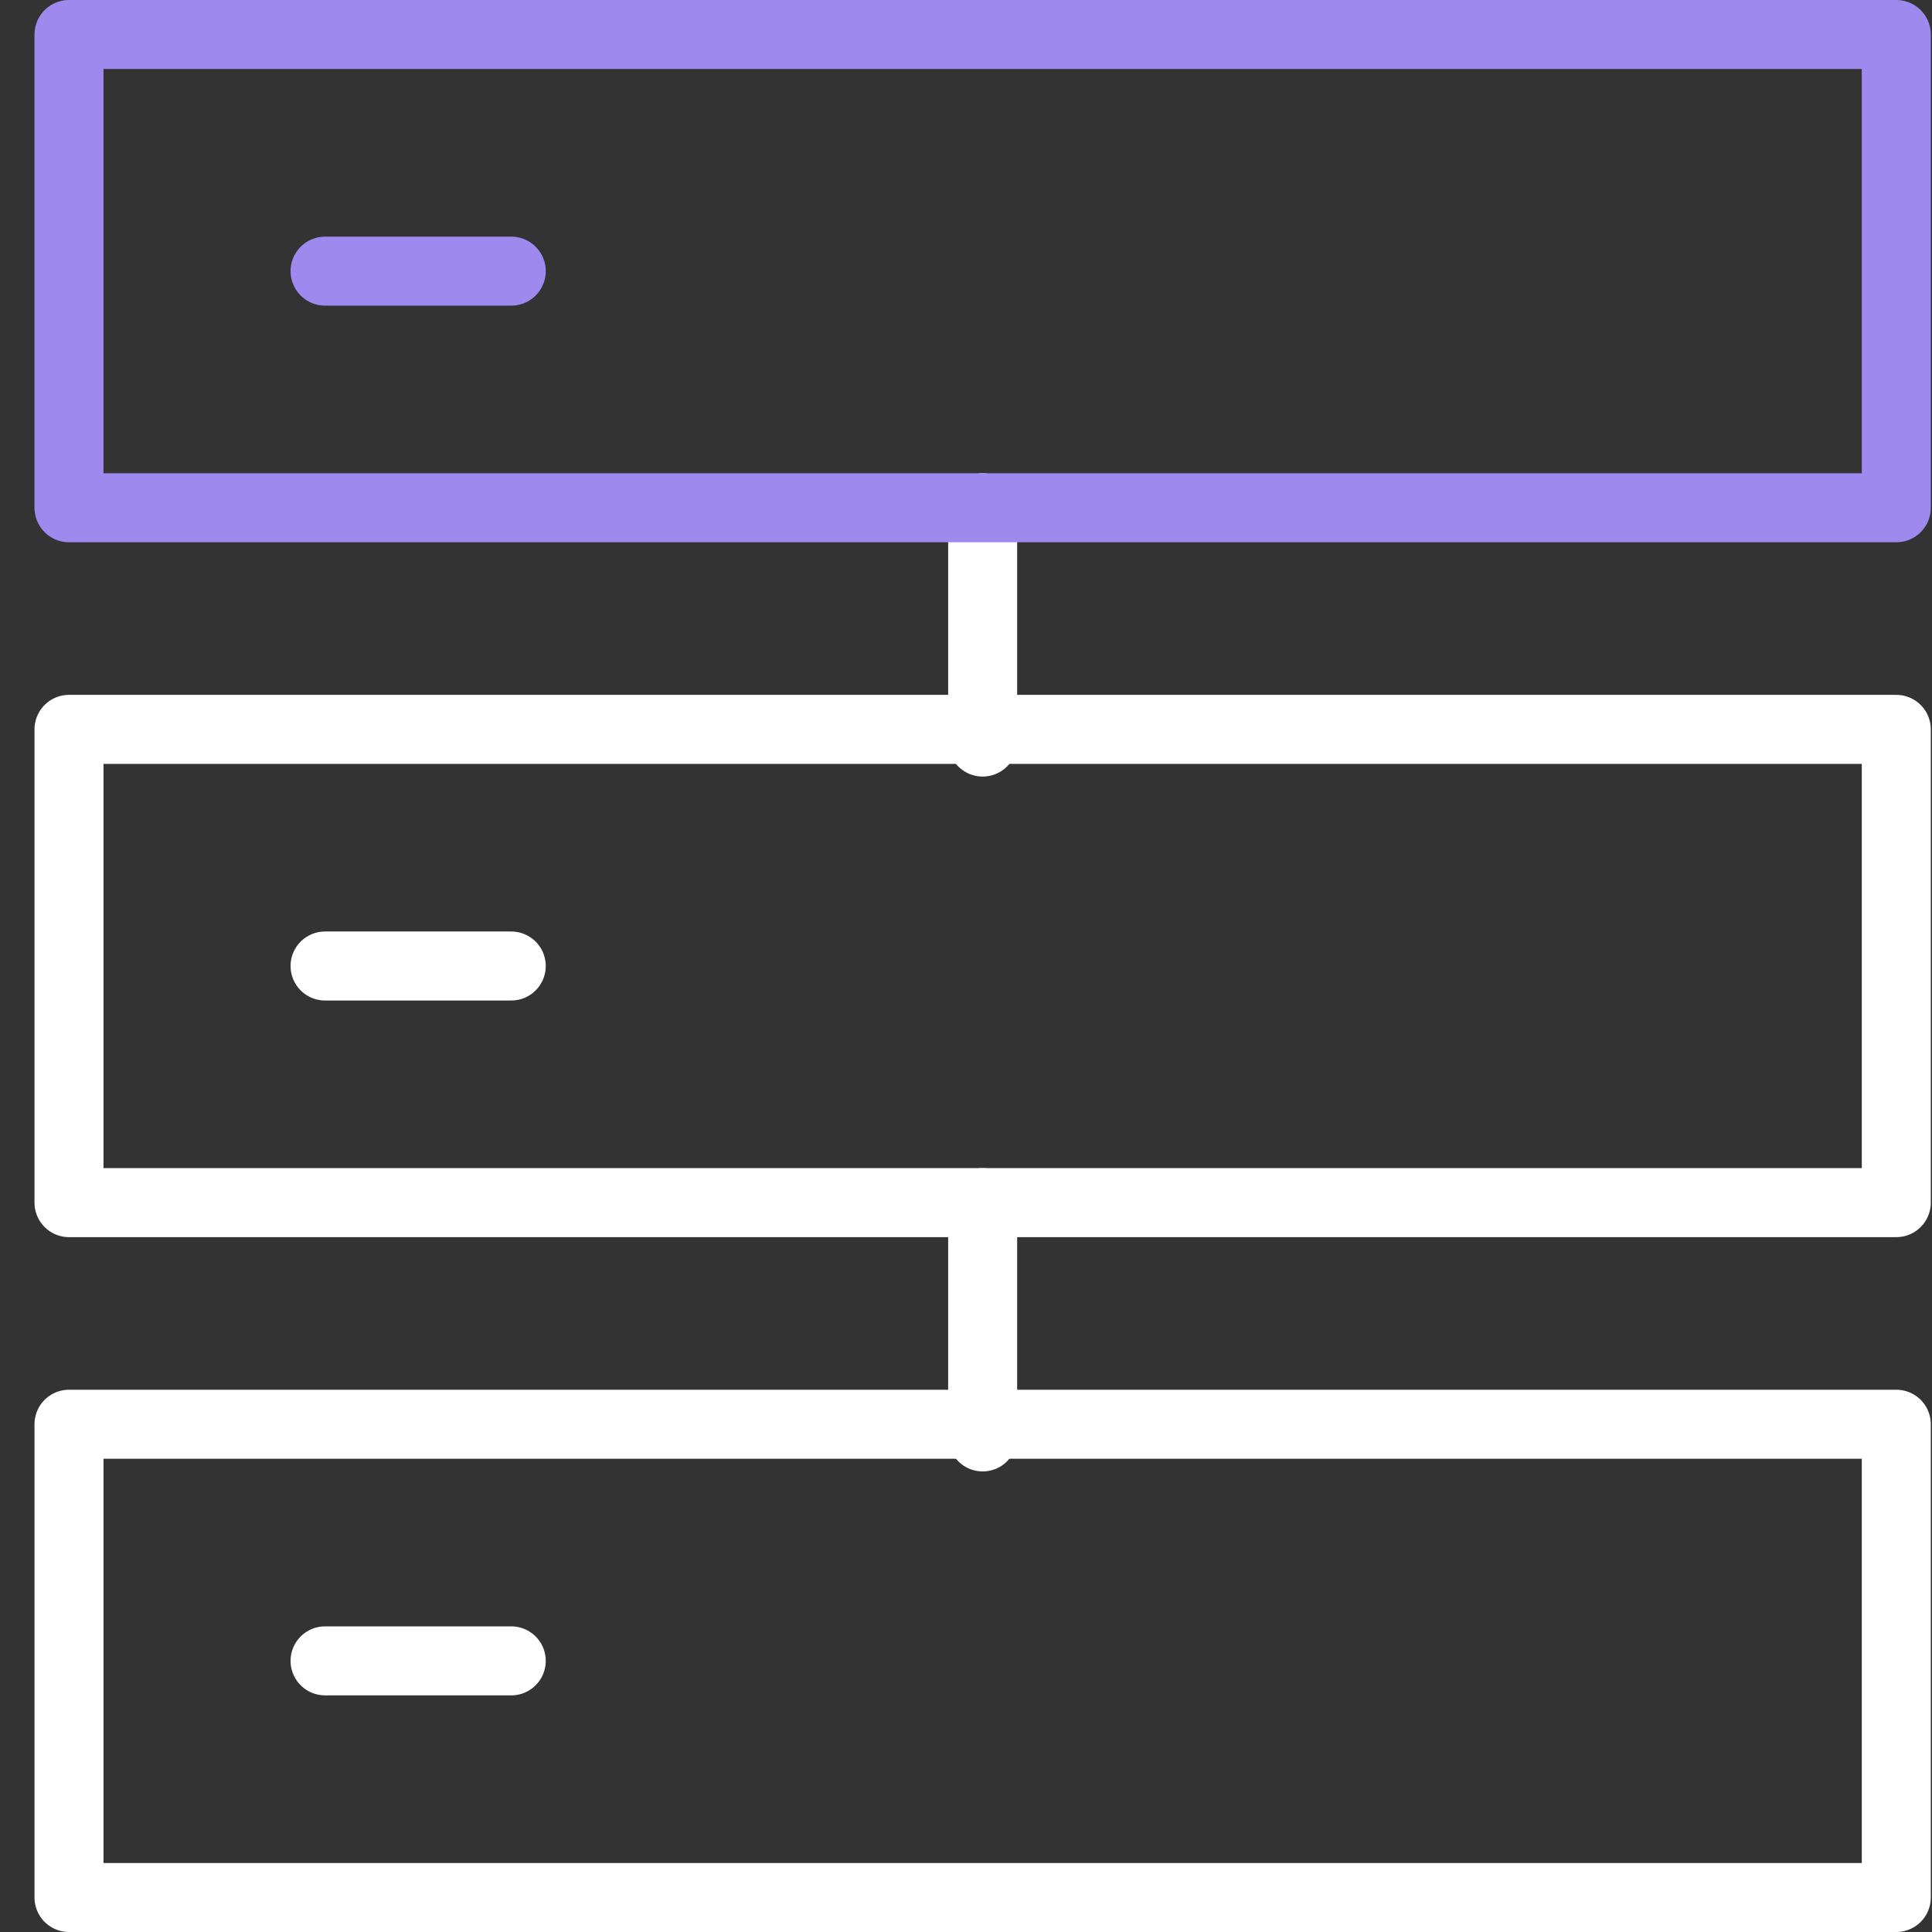 <?xml version="1.0" encoding="UTF-8"?>
<svg width="56px" height="56px" viewBox="0 0 56 56" version="1.1" xmlns="http://www.w3.org/2000/svg" xmlns:xlink="http://www.w3.org/1999/xlink">
    <rect x="0" y="0" width="56" height="56" fill="#333333" stroke="none"/>
    <title>Icon/Data rich</title>
    <g id="Icon/Data-rich" stroke="none" stroke-width="1" fill="none" fill-rule="evenodd" stroke-linecap="round" stroke-linejoin="round">
        <g id="Group-12" transform="translate(2, 1)" stroke-width="2">
            <polygon id="Stroke-1" stroke="#FFFFFF" points="0 54 52.965 54 52.965 40.282 0 40.282"></polygon>
            <line x1="7.422" y1="47.141" x2="12.819" y2="47.141" id="Stroke-3" stroke="#FFFFFF"></line>
            <polygon id="Stroke-4" stroke="#FFFFFF" points="0 33.859 52.965 33.859 52.965 20.141 0 20.141"></polygon>
            <line x1="7.422" y1="27" x2="12.819" y2="27" id="Stroke-6" stroke="#FFFFFF"></line>
            <line x1="7.422" y1="6.859" x2="12.819" y2="6.859" id="Stroke-9" stroke="#9E8AEF"></line>
            <line x1="26.483" y1="13.718" x2="26.483" y2="20.509" id="Stroke-10" stroke="#FFFFFF"></line>
            <line x1="26.483" y1="33.859" x2="26.483" y2="40.65" id="Stroke-11" stroke="#FFFFFF"></line>
            <polygon id="Stroke-7" stroke="#9E8AEF" points="0 13.718 52.965 13.718 52.965 0 0 0"></polygon>
        </g>
    </g>
</svg>